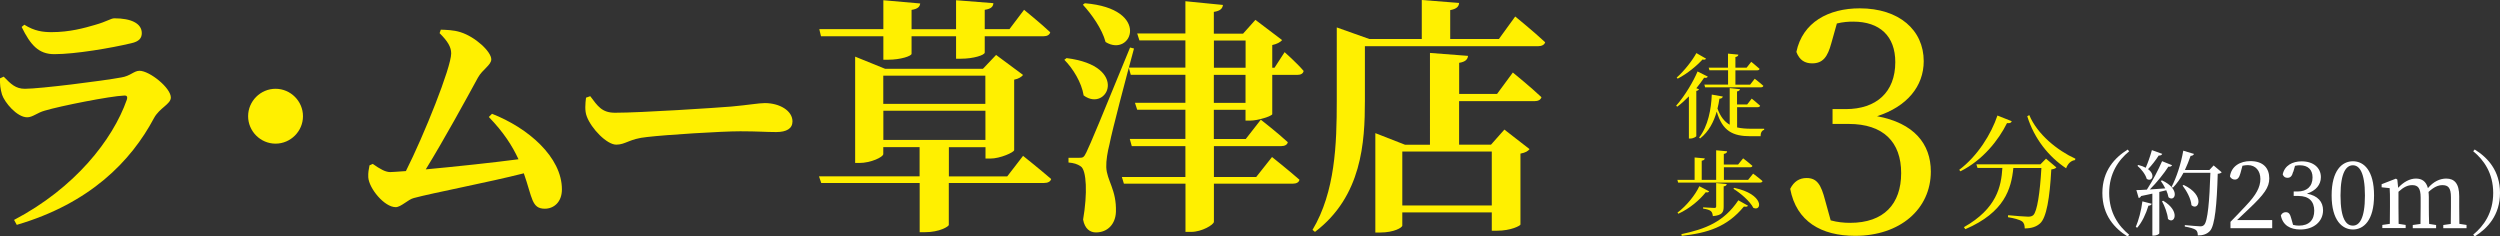 <?xml version="1.0" encoding="UTF-8"?><svg id="_レイヤー_2" xmlns="http://www.w3.org/2000/svg" viewBox="0 0 323.54 30.6"><rect x="0" y="0" width="323.54" height="30.6" fill="#333333" stroke="none"/><defs><style>.cls-1{fill:#fff000;}.cls-1,.cls-2{stroke-width:0px;}.cls-2{fill:#fff;}</style></defs><g id="design"><path class="cls-1" d="M0,10.14l.48-.22c.93.96,1.54,1.57,2.75,1.57,1.95,0,10.05-1.02,12.48-1.47,1.18-.19,1.63-.86,2.34-.86,1.31,0,4.06,2.21,4.06,3.46,0,.86-1.47,1.34-2.18,2.66-2.98,5.6-8.29,11.04-17.76,13.82l-.35-.64c7.87-4.13,12.77-10.37,14.59-15.55.13-.42,0-.58-.38-.54-1.73.06-8.22,1.34-10.24,1.95-.96.26-1.57.86-2.27.86-1.34,0-2.94-1.95-3.26-2.94C.04,11.49-.02,10.91,0,10.14ZM16.97,5.6c-2.56.61-7.2,1.41-9.95,1.41-2.02,0-3.07-1.18-4.22-3.52l.35-.29c1.31.83,2.43.96,3.52.96,2.37,0,4.26-.54,5.6-.93,1.6-.45,2.08-.86,2.53-.86,2.14,0,3.55.64,3.55,1.92,0,.64-.35,1.09-1.38,1.31Z"/><path class="cls-1" d="M35.66,18.59c-1.95,0-3.55-1.6-3.55-3.55s1.6-3.55,3.55-3.55,3.55,1.6,3.55,3.55-1.6,3.55-3.55,3.55Z"/><path class="cls-1" d="M63.66,14.72c4.67,1.82,9.06,5.6,9.06,9.79,0,1.66-1.06,2.5-2.21,2.5-1.73,0-1.6-1.41-2.72-4.58-4.51,1.15-11.9,2.56-14.24,3.2-.7.16-1.66,1.18-2.34,1.18-1.47,0-3.46-2.43-3.55-3.87-.03-.64.06-.99.16-1.54l.42-.19c.99.7,1.66,1.06,2.27,1.06.26,0,.99-.06,2.02-.13,2.34-4.64,5.86-13.41,5.86-15.23,0-.83-.45-1.57-1.5-2.62l.16-.45c.7.03,1.6.03,2.53.32,1.95.61,4,2.53,4,3.52,0,.74-1.15,1.31-1.73,2.37-1.57,2.88-4.35,7.97-6.75,11.87,3.78-.35,8.93-.9,12-1.31-.8-1.73-1.92-3.49-3.84-5.47l.42-.42Z"/><path class="cls-1" d="M76.39,12.45c.96,1.28,1.5,2.14,3.2,2.14,3.42,0,13.09-.64,15.04-.8,2.14-.19,3.58-.45,4.35-.45,1.92,0,3.58.99,3.58,2.37,0,.93-.77,1.38-2.11,1.38s-2.4-.1-4.64-.1c-2.43,0-9.6.45-12.06.74-2.3.22-2.78.99-4,.99s-3.23-2.08-3.81-3.65c-.29-.74-.19-1.66-.1-2.43l.54-.19Z"/><path class="cls-1" d="M132.39,20.16s2.24,1.79,3.65,3.01c-.1.35-.45.51-.93.51h-12.32v5.44c-.03.19-1.18.93-3.1.93h-.67v-6.37h-12.74l-.29-.86h13.02v-3.78h-4.7v.9c0,.38-1.6,1.15-3.1,1.15h-.54V7.33l3.87,1.57h12.67l1.7-1.79,3.49,2.59c-.16.22-.58.51-1.15.61v9.12c-.03.29-1.82,1.09-3.07,1.09h-.64v-1.47h-4.74v3.78h7.55l2.05-2.66ZM106.25,4.7l-.22-.93h8.29V.03l4.77.42c-.06.42-.29.7-1.12.83v2.5h5.76V.03l4.83.38c-.03.45-.29.74-1.12.86v2.5h3.2l1.89-2.5s2.14,1.73,3.39,2.91c-.1.35-.42.51-.86.51h-7.62v2.11c0,.32-1.41.8-3.1.8h-.61v-2.91h-5.76v2.27c0,.29-1.41.77-3.04.77h-.61v-3.04h-8.06ZM114.31,9.79v3.65h13.21v-3.65h-13.21ZM127.53,18.11v-3.78h-13.21v3.78h13.21Z"/><path class="cls-1" d="M138.03,7.52c8.22,1.02,5.28,7.1,2.21,4.83-.26-1.66-1.38-3.49-2.5-4.61l.29-.22ZM146.76,6.27c-1.02,3.74-2.85,10.69-3.17,12.38-.26,1.02-.45,2.14-.42,2.98.06,1.73,1.34,2.91,1.25,5.79-.06,1.6-1.09,2.66-2.59,2.66-.74,0-1.44-.45-1.66-1.66.58-3.36.45-6.37-.29-6.88-.45-.32-.93-.45-1.6-.51v-.61h1.38c.48,0,.61-.03.93-.7q.58-1.12,5.66-13.57l.51.13ZM140.39.42c8.64.7,6.08,7.1,2.69,5.02-.45-1.7-1.82-3.62-2.94-4.83l.26-.19ZM161.19,15.62v-1.41h-4.1v3.78h4.13l1.95-2.5s2.18,1.7,3.49,2.91c-.06.35-.42.51-.86.51h-8.7v4h5.47l2.05-2.59s2.21,1.76,3.55,2.94c-.06.35-.42.51-.86.51h-10.21v4.93c0,.38-1.57,1.31-2.94,1.31h-.74v-6.24h-7.97l-.26-.86h8.22v-4h-6.94l-.26-.93h7.2v-3.78h-6.24l-.29-.9h6.53v-3.62h-7.07l-.26-.93h7.33v-3.52h-5.95l-.29-.9h6.24V.16l4.86.48c-.06.45-.32.77-1.18.9v2.82h3.78l1.6-1.79,3.46,2.62c-.22.26-.67.51-1.28.64v2.94h.29l1.31-2.02s1.6,1.41,2.46,2.43c-.06.35-.38.51-.8.51h-3.26v5.09c-.03.22-1.79.83-2.88.83h-.58ZM157.1,8.77h4.1v-3.52h-4.1v3.52ZM161.19,13.31v-3.62h-4.1v3.62h4.1Z"/><path class="cls-1" d="M196.1,2.14s2.43,1.98,3.87,3.33c-.1.35-.48.51-.93.51h-22.4v7.07c0,5.34-.38,12.35-6.46,16.96l-.32-.26c2.94-4.93,3.14-11.1,3.14-16.7V3.55l4.22,1.5h6.78V0l4.83.38c-.03.45-.29.77-1.15.93v3.74h6.3l2.11-2.91ZM195.78,9.38s2.33,1.89,3.71,3.2c-.1.35-.45.51-.9.51h-9.76v5.63h4.13l1.73-1.95,3.26,2.53c-.22.26-.51.45-1.18.58v9.18c0,.13-1.18.8-3.07.8h-.64v-2.37h-11.58v1.7c0,.26-1.06.9-2.85.9h-.64v-12.86l3.84,1.5h3.23V6.85l4.93.38c-.06.45-.32.77-1.15.9v4.03h4.9l2.05-2.78ZM181.48,19.61v6.98h11.58v-6.98h-11.58Z"/><path class="cls-2" d="M275.35,19.35l.2.23c-1.39,1.14-2.59,2.85-2.59,5.4s1.2,4.26,2.59,5.4l-.2.23c-1.66-1.03-3.27-2.73-3.27-5.63s1.62-4.59,3.27-5.62Z"/><path class="cls-2" d="M276.4,29.38c.37-.86.71-2.12.86-3.32l1.21.31c-.05.14-.17.24-.43.25-.32,1.08-.84,2.16-1.45,2.85l-.19-.1ZM279.79,23.34c2.47,1.15,1.68,2.89.85,2.19-.05-.29-.16-.6-.29-.91l-.9.22v5.36c0,.07-.3.29-.74.29h-.16v-5.43c-.44.1-.94.2-1.46.31-.07.16-.19.24-.31.25l-.3-1.02c.3,0,.78-.02,1.36-.06.72-1.1,1.5-2.58,1.97-3.68l1.29.52c-.06.13-.22.23-.48.19-.55.86-1.48,2.03-2.4,2.95.61-.05,1.29-.1,2-.14-.18-.36-.38-.7-.58-.96l.14-.07ZM279.83,19.91c-.05.13-.2.24-.46.22-.4.62-.9,1.27-1.38,1.76,1.02.74.49,1.7-.17,1.26-.16-.59-.73-1.3-1.2-1.69l.11-.11c.4.1.71.22.96.36.28-.64.58-1.48.8-2.28l1.33.48ZM279.95,25.98c2.31,1.38,1.44,3.12.62,2.36-.06-.72-.43-1.68-.77-2.29l.14-.07ZM287.53,22.29c-.1.11-.25.18-.52.2-.11,3.96-.36,6.68-1,7.39-.38.41-.89.59-1.58.59,0-.3-.06-.56-.25-.71-.23-.18-.84-.34-1.43-.44v-.19c.66.06,1.69.16,2,.16.25,0,.36-.05.49-.18.48-.42.71-3.2.82-6.75h-3.48c-.4.74-.85,1.4-1.37,1.93l-.17-.11c.62-1.18,1.21-2.94,1.51-4.68l1.39.42c-.06.13-.18.25-.44.25-.22.64-.47,1.26-.74,1.83h3.17l.55-.59,1.04.88ZM282.59,23.93c2.84,1.34,1.96,3.44,1.02,2.63-.06-.85-.64-1.88-1.15-2.54l.13-.08Z"/><path class="cls-2" d="M294.06,28.51v1.02h-5.4v-.82c.72-.72,1.42-1.48,1.99-2.08,1.33-1.39,1.88-2.41,1.88-3.47s-.62-1.79-1.61-1.79c-.19,0-.44.02-.71.08l-.26.96c-.16.6-.38.83-.72.83-.28,0-.5-.14-.64-.4.18-1.34,1.33-1.99,2.64-1.99,1.69,0,2.45.92,2.45,2.24,0,1.13-.61,2.03-2.63,3.93-.37.36-.94.9-1.54,1.46h4.53Z"/><path class="cls-2" d="M296.77,22.23c-.14.53-.32.78-.74.78-.28,0-.49-.12-.61-.44.24-1.15,1.25-1.69,2.46-1.69,1.52,0,2.48.84,2.48,2.05,0,.97-.65,1.76-1.81,2.13,1.43.26,2.09,1.07,2.09,2.15,0,1.45-1.19,2.49-2.94,2.49-1.31,0-2.28-.55-2.52-1.82.14-.29.36-.42.64-.42.41,0,.56.26.72.86l.22.78c.26.07.52.1.76.1,1.31,0,1.98-.73,1.98-1.93s-.68-1.91-2.04-1.91h-.62v-.58h.52c1.18,0,1.92-.65,1.92-1.82,0-1.01-.6-1.57-1.63-1.57-.18,0-.4.01-.64.07l-.22.77Z"/><path class="cls-2" d="M307.24,25.3c0,3.24-1.36,4.4-2.73,4.4s-2.76-1.16-2.76-4.4,1.34-4.43,2.76-4.43,2.73,1.2,2.73,4.43ZM304.5,29.2c.8,0,1.56-.82,1.56-3.9s-.76-3.91-1.56-3.91-1.6.82-1.6,3.91.76,3.9,1.6,3.9Z"/><path class="cls-2" d="M319.21,29.12v.41h-3.01v-.41l.97-.14c.01-.66.02-1.57.02-2.21v-1.24c0-1.22-.35-1.57-1.1-1.57-.55,0-1.1.24-1.8.88.02.2.04.42.04.67v1.26c0,.64.01,1.55.04,2.21l.9.14v.41h-3.02v-.41l1-.14c.01-.66.02-1.57.02-2.21v-1.21c0-1.2-.34-1.6-1.08-1.6-.6,0-1.12.25-1.79.86v1.94c0,.61.01,1.54.02,2.21l.91.14v.41h-3.02v-.41l.97-.14c.01-.67.02-1.6.02-2.21v-.68c0-.74,0-1.2-.04-1.73l-1.04-.11v-.4l1.85-.72.18.12.11,1.07c.65-.73,1.49-1.2,2.29-1.2s1.33.37,1.56,1.24c.7-.84,1.54-1.24,2.37-1.24,1.07,0,1.68.66,1.68,2.28v1.37c0,.64.01,1.55.02,2.21l.92.14Z"/><path class="cls-2" d="M320.27,19.35c1.66,1.03,3.27,2.73,3.27,5.62s-1.62,4.59-3.27,5.63l-.2-.23c1.39-1.14,2.59-2.85,2.59-5.4s-1.2-4.26-2.59-5.4l.2-.23Z"/><path class="cls-1" d="M221.01,9.92c-.07.13-.18.19-.47.14-.28.41-.61.88-1.01,1.36l.35.13c-.05.1-.16.18-.35.22v5.85c-.01.07-.4.31-.77.31h-.19v-5.46c-.47.48-.98.95-1.51,1.34l-.14-.13c1.13-1.27,2.25-3.18,2.77-4.43l1.32.66ZM220.79,7.59c-.07.12-.19.17-.46.11-.71.79-1.94,1.82-3.21,2.48l-.13-.14c1-.88,2.05-2.24,2.55-3.17l1.25.72ZM228.31,16.65v.16c-.31.06-.47.41-.46.82h-1.31c-2.3,0-3.62-.67-4.37-3.19-.37,1.31-1.02,2.59-2.15,3.48l-.13-.12c1.15-1.44,1.58-3.72,1.64-5.56l1.43.25c-.04.18-.18.28-.44.28-.06.42-.14.85-.25,1.28.38,1.04.89,1.69,1.58,2.09v-4.74l1.33.14c-.02.14-.12.25-.38.29v1.69h1.31l.59-.76s.67.53,1.09.92c-.04.13-.16.19-.32.19h-2.66v2.62c.53.12,1.14.17,1.83.17h1.67ZM221.12,8.76h2.51v-1.82l1.34.13c-.01.16-.12.26-.38.31v1.38h1.45l.6-.76s.66.53,1.08.91c-.04.13-.14.19-.31.19h-2.82v1.86h1.9l.6-.77s.7.53,1.12.92c-.04.13-.16.19-.31.19h-7.23l-.1-.35h3.07v-1.86h-2.41l-.1-.35Z"/><path class="cls-1" d="M226.88,22.47s.77.56,1.22.97c-.04.13-.16.19-.32.19h-10.6l-.1-.35h2.23v-2.9l1.32.12c-.02.14-.12.25-.4.3v2.48h1.87v-3.83l1.42.13c-.02.17-.13.29-.43.34v1.37h1.85l.65-.8s.74.56,1.2.97c-.02.13-.14.19-.32.19h-3.37v1.63h3.13l.66-.82ZM221.19,24.76c-.07.12-.18.18-.44.12-.74.96-2.07,2.11-3.54,2.78l-.12-.14c1.2-.9,2.33-2.33,2.83-3.42l1.27.66ZM217.61,30.3c3.06-.65,5.49-1.57,7.36-4.38l1.25.7c-.08.13-.23.16-.53.11-2.19,2.65-4.69,3.42-8.05,3.79l-.04-.22ZM220.41,26.83s1.21.08,1.45.08c.18,0,.24-.06.24-.22v-3l1.37.13c-.04.18-.14.26-.4.3v2.6c0,.73-.16,1.14-1.4,1.25-.04-.28-.08-.5-.26-.65-.18-.14-.46-.25-1-.32v-.18ZM224.43,24.31c3.93.83,3.61,3.11,2.48,2.59-.43-.85-1.65-1.9-2.58-2.47l.1-.12Z"/><path class="cls-1" d="M260.35,15.69c-.08.19-.21.29-.61.24-1.09,2.19-3.12,4.79-6.03,6.24l-.16-.19c2.38-1.78,4.16-4.66,4.95-7.03l1.86.74ZM264.77,20.52l1.36,1.15c-.11.13-.32.21-.66.26-.19,3.65-.62,6.26-1.46,6.99-.48.43-1.12.64-1.98.64,0-.38-.08-.72-.35-.91-.29-.22-1.09-.43-1.82-.54l.02-.26c.82.08,2.19.19,2.59.19.32,0,.48-.05.66-.19.51-.45.88-2.93,1.06-6.11h-3.63c-.27,2.71-1.14,5.73-6.21,7.92l-.19-.26c4.27-2.42,4.83-5.28,4.98-7.67h-3.22l-.14-.46h8.28l.74-.75ZM262.62,14.89c1.04,2.5,3.65,4.59,5.97,5.65l-.05.18c-.51.06-.93.45-1.15,1.06-2.21-1.46-4.13-3.81-5.03-6.74l.26-.14Z"/><path class="cls-1" d="M237,5.6c-.48,1.76-1.08,2.6-2.48,2.6-.92,0-1.64-.4-2.04-1.48.8-3.84,4.16-5.64,8.2-5.64,5.08,0,8.28,2.8,8.28,6.84,0,3.24-2.16,5.88-6.04,7.12,4.76.88,6.96,3.56,6.96,7.16,0,4.84-3.96,8.32-9.8,8.32-4.36,0-7.6-1.84-8.4-6.08.48-.96,1.2-1.4,2.12-1.4,1.36,0,1.88.88,2.4,2.88l.72,2.6c.88.24,1.72.32,2.52.32,4.36,0,6.6-2.44,6.6-6.44s-2.28-6.36-6.8-6.36h-2.08v-1.92h1.72c3.92,0,6.4-2.16,6.4-6.08,0-3.36-2-5.24-5.44-5.24-.6,0-1.32.04-2.12.24l-.72,2.56Z"/></g></svg>